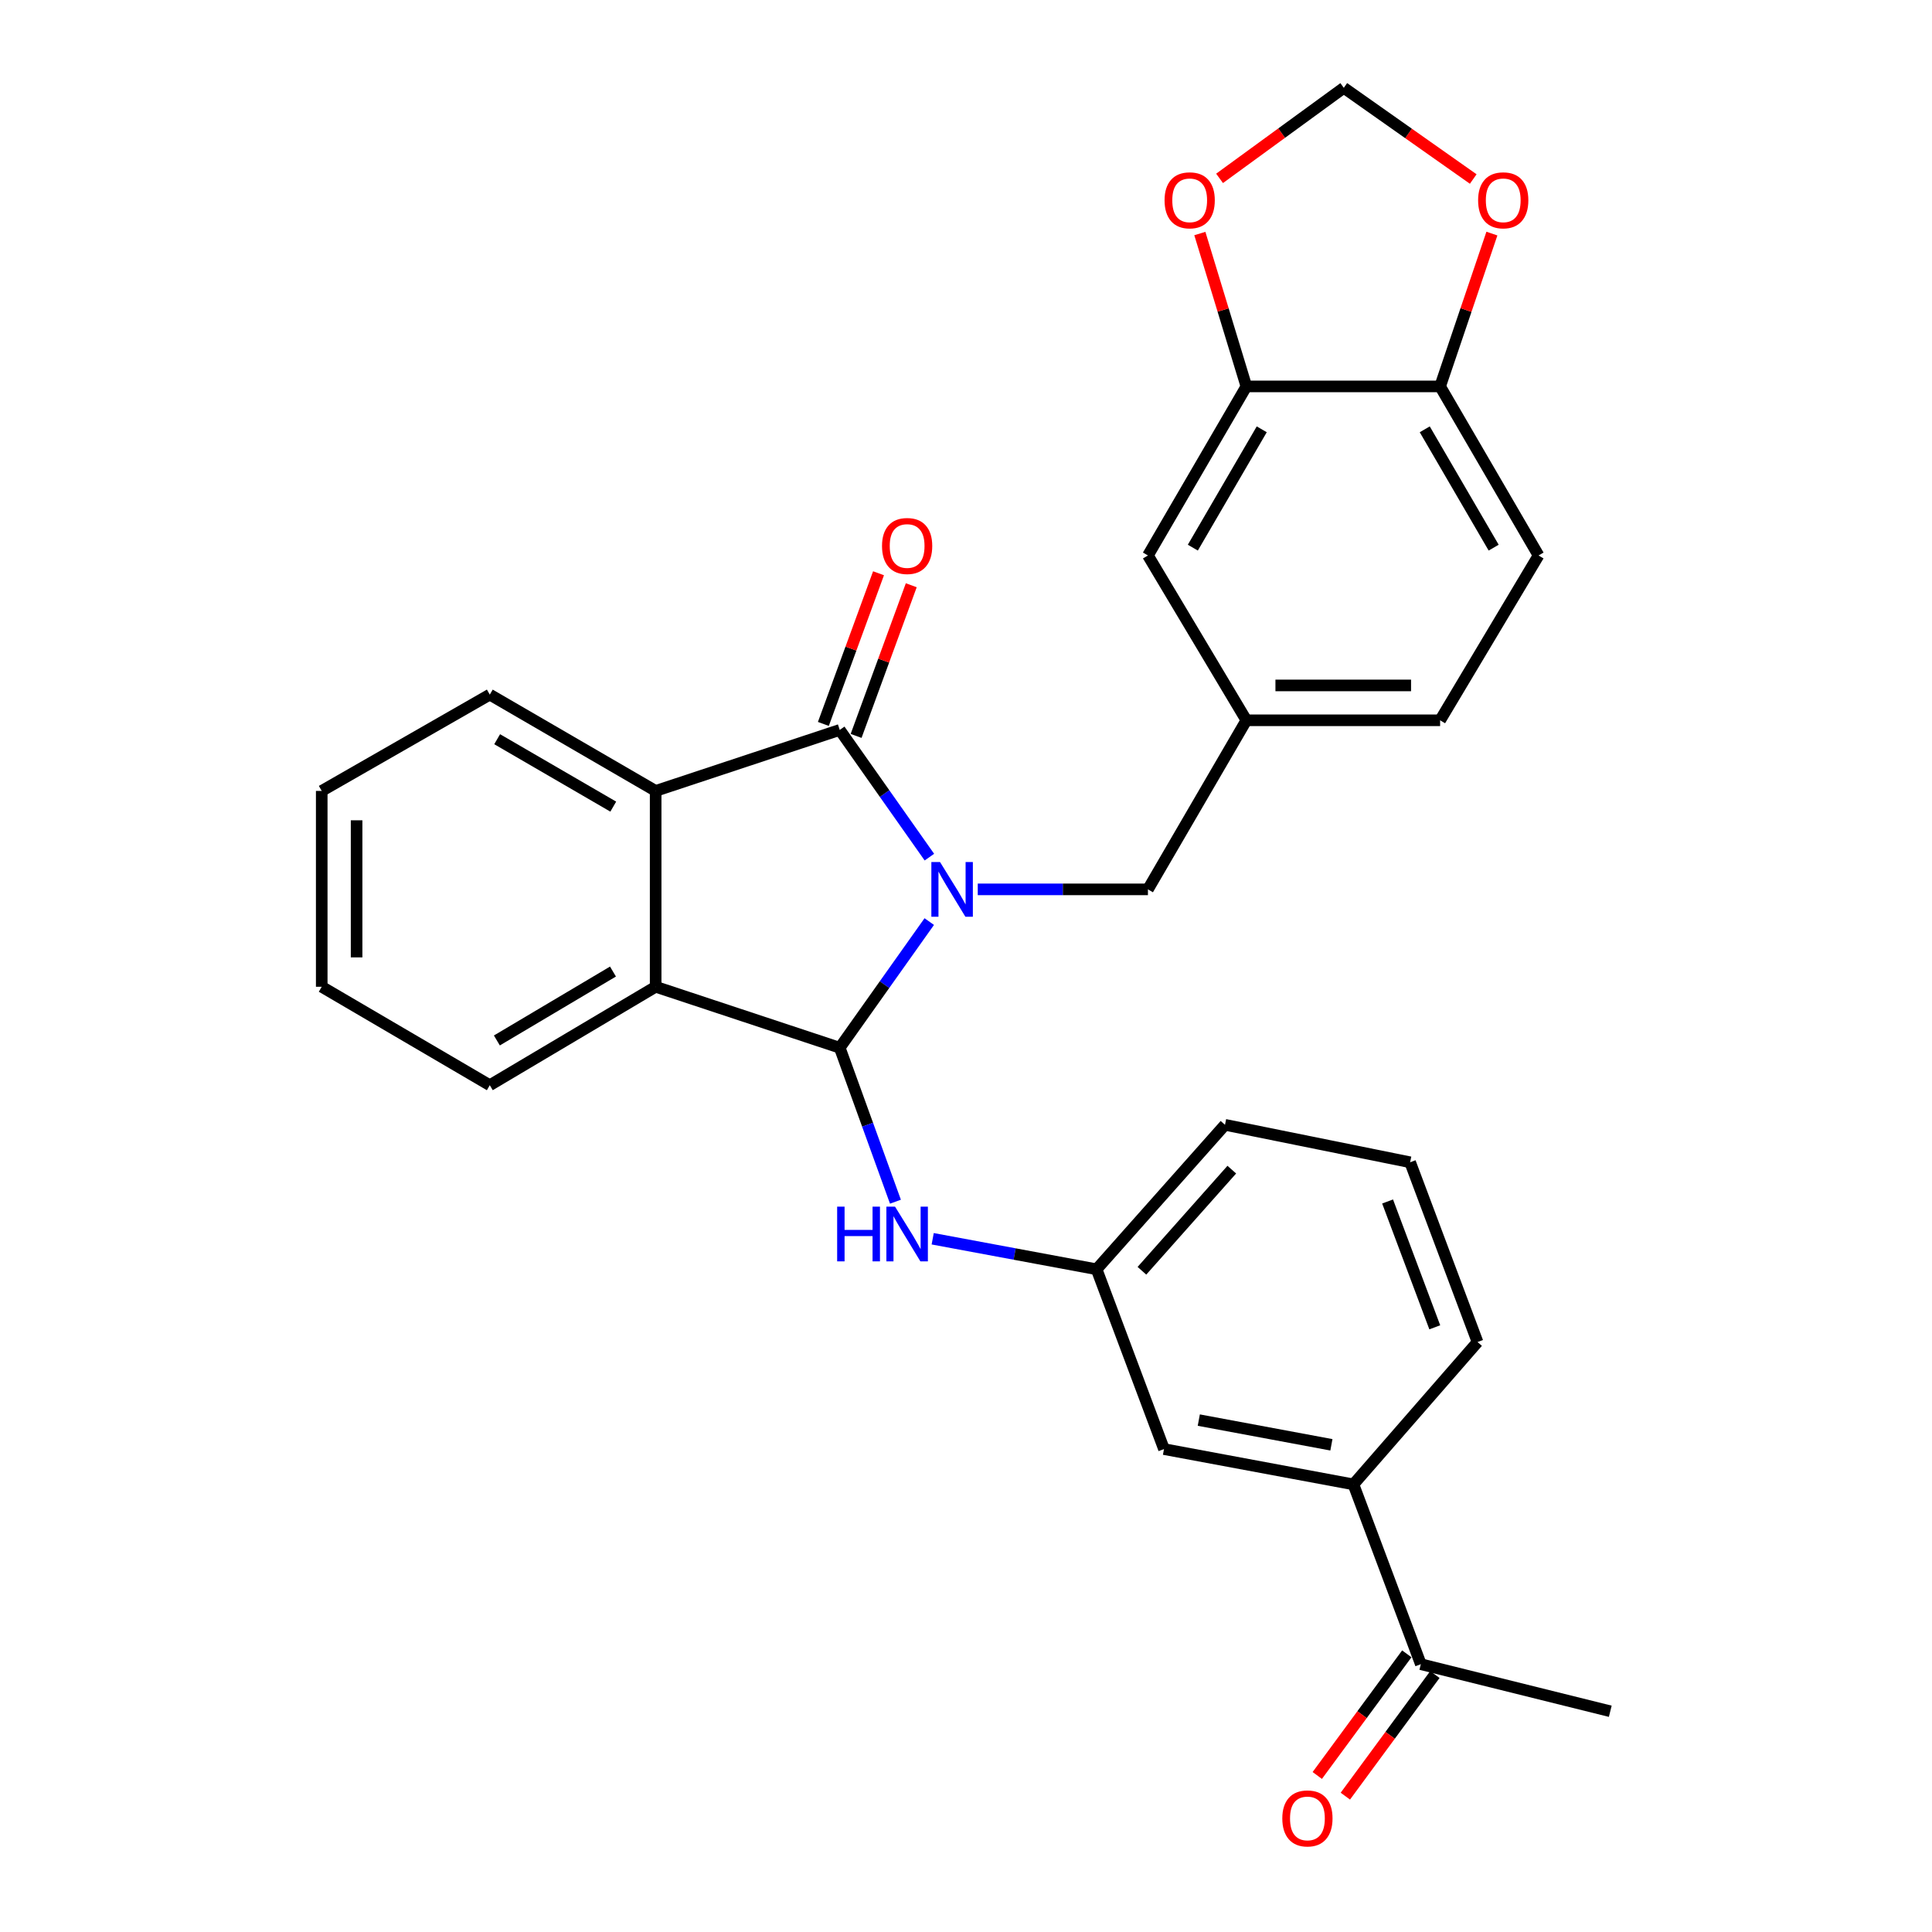 <?xml version='1.0' encoding='iso-8859-1'?>
<svg version='1.1' baseProfile='full'
              xmlns='http://www.w3.org/2000/svg'
                      xmlns:rdkit='http://www.rdkit.org/xml'
                      xmlns:xlink='http://www.w3.org/1999/xlink'
                  xml:space='preserve'
width='1000px' height='1000px' viewBox='0 0 1000 1000'>
<!-- END OF HEADER -->
<rect style='opacity:1.0;fill:#FFFFFF;stroke:none' width='1000' height='1000' x='0' y='0'> </rect>
<path class='bond-0' d='M 480.981,477.008 L 457.814,509.66' style='fill:none;fill-rule:evenodd;stroke:#0000FF;stroke-width:6px;stroke-linecap:butt;stroke-linejoin:miter;stroke-opacity:1' />
<path class='bond-0' d='M 457.814,509.66 L 434.647,542.312' style='fill:none;fill-rule:evenodd;stroke:#000000;stroke-width:6px;stroke-linecap:butt;stroke-linejoin:miter;stroke-opacity:1' />
<path class='bond-1' d='M 481.052,443.651 L 457.85,410.728' style='fill:none;fill-rule:evenodd;stroke:#0000FF;stroke-width:6px;stroke-linecap:butt;stroke-linejoin:miter;stroke-opacity:1' />
<path class='bond-1' d='M 457.85,410.728 L 434.647,377.806' style='fill:none;fill-rule:evenodd;stroke:#000000;stroke-width:6px;stroke-linecap:butt;stroke-linejoin:miter;stroke-opacity:1' />
<path class='bond-5' d='M 506.085,460.335 L 550.127,460.335' style='fill:none;fill-rule:evenodd;stroke:#0000FF;stroke-width:6px;stroke-linecap:butt;stroke-linejoin:miter;stroke-opacity:1' />
<path class='bond-5' d='M 550.127,460.335 L 594.17,460.335' style='fill:none;fill-rule:evenodd;stroke:#000000;stroke-width:6px;stroke-linecap:butt;stroke-linejoin:miter;stroke-opacity:1' />
<path class='bond-2' d='M 434.647,542.312 L 339.364,510.749' style='fill:none;fill-rule:evenodd;stroke:#000000;stroke-width:6px;stroke-linecap:butt;stroke-linejoin:miter;stroke-opacity:1' />
<path class='bond-4' d='M 434.647,542.312 L 449.062,582.154' style='fill:none;fill-rule:evenodd;stroke:#000000;stroke-width:6px;stroke-linecap:butt;stroke-linejoin:miter;stroke-opacity:1' />
<path class='bond-4' d='M 449.062,582.154 L 463.478,621.995' style='fill:none;fill-rule:evenodd;stroke:#0000FF;stroke-width:6px;stroke-linecap:butt;stroke-linejoin:miter;stroke-opacity:1' />
<path class='bond-3' d='M 434.647,377.806 L 339.364,409.38' style='fill:none;fill-rule:evenodd;stroke:#000000;stroke-width:6px;stroke-linecap:butt;stroke-linejoin:miter;stroke-opacity:1' />
<path class='bond-7' d='M 443.121,380.908 L 457.396,341.915' style='fill:none;fill-rule:evenodd;stroke:#000000;stroke-width:6px;stroke-linecap:butt;stroke-linejoin:miter;stroke-opacity:1' />
<path class='bond-7' d='M 457.396,341.915 L 471.671,302.922' style='fill:none;fill-rule:evenodd;stroke:#FF0000;stroke-width:6px;stroke-linecap:butt;stroke-linejoin:miter;stroke-opacity:1' />
<path class='bond-7' d='M 426.173,374.704 L 440.448,335.711' style='fill:none;fill-rule:evenodd;stroke:#000000;stroke-width:6px;stroke-linecap:butt;stroke-linejoin:miter;stroke-opacity:1' />
<path class='bond-7' d='M 440.448,335.711 L 454.723,296.718' style='fill:none;fill-rule:evenodd;stroke:#FF0000;stroke-width:6px;stroke-linecap:butt;stroke-linejoin:miter;stroke-opacity:1' />
<path class='bond-22' d='M 339.364,510.749 L 253.516,561.704' style='fill:none;fill-rule:evenodd;stroke:#000000;stroke-width:6px;stroke-linecap:butt;stroke-linejoin:miter;stroke-opacity:1' />
<path class='bond-22' d='M 317.275,502.872 L 257.182,538.541' style='fill:none;fill-rule:evenodd;stroke:#000000;stroke-width:6px;stroke-linecap:butt;stroke-linejoin:miter;stroke-opacity:1' />
<path class='bond-29' d='M 339.364,510.749 L 339.364,409.38' style='fill:none;fill-rule:evenodd;stroke:#000000;stroke-width:6px;stroke-linecap:butt;stroke-linejoin:miter;stroke-opacity:1' />
<path class='bond-21' d='M 339.364,409.38 L 253.516,359.528' style='fill:none;fill-rule:evenodd;stroke:#000000;stroke-width:6px;stroke-linecap:butt;stroke-linejoin:miter;stroke-opacity:1' />
<path class='bond-21' d='M 317.424,417.509 L 257.33,382.613' style='fill:none;fill-rule:evenodd;stroke:#000000;stroke-width:6px;stroke-linecap:butt;stroke-linejoin:miter;stroke-opacity:1' />
<path class='bond-14' d='M 482.763,641.182 L 525.181,649.079' style='fill:none;fill-rule:evenodd;stroke:#0000FF;stroke-width:6px;stroke-linecap:butt;stroke-linejoin:miter;stroke-opacity:1' />
<path class='bond-14' d='M 525.181,649.079 L 567.599,656.976' style='fill:none;fill-rule:evenodd;stroke:#000000;stroke-width:6px;stroke-linecap:butt;stroke-linejoin:miter;stroke-opacity:1' />
<path class='bond-16' d='M 594.17,460.335 L 645.125,372.823' style='fill:none;fill-rule:evenodd;stroke:#000000;stroke-width:6px;stroke-linecap:butt;stroke-linejoin:miter;stroke-opacity:1' />
<path class='bond-6' d='M 645.125,200.004 L 594.17,287.507' style='fill:none;fill-rule:evenodd;stroke:#000000;stroke-width:6px;stroke-linecap:butt;stroke-linejoin:miter;stroke-opacity:1' />
<path class='bond-6' d='M 653.078,222.212 L 617.409,283.463' style='fill:none;fill-rule:evenodd;stroke:#000000;stroke-width:6px;stroke-linecap:butt;stroke-linejoin:miter;stroke-opacity:1' />
<path class='bond-10' d='M 645.125,200.004 L 633.081,160.441' style='fill:none;fill-rule:evenodd;stroke:#000000;stroke-width:6px;stroke-linecap:butt;stroke-linejoin:miter;stroke-opacity:1' />
<path class='bond-10' d='M 633.081,160.441 L 621.037,120.878' style='fill:none;fill-rule:evenodd;stroke:#FF0000;stroke-width:6px;stroke-linecap:butt;stroke-linejoin:miter;stroke-opacity:1' />
<path class='bond-31' d='M 645.125,200.004 L 745.401,200.004' style='fill:none;fill-rule:evenodd;stroke:#000000;stroke-width:6px;stroke-linecap:butt;stroke-linejoin:miter;stroke-opacity:1' />
<path class='bond-8' d='M 700.532,768.312 L 602.482,750.043' style='fill:none;fill-rule:evenodd;stroke:#000000;stroke-width:6px;stroke-linecap:butt;stroke-linejoin:miter;stroke-opacity:1' />
<path class='bond-8' d='M 689.13,747.829 L 620.495,735.041' style='fill:none;fill-rule:evenodd;stroke:#000000;stroke-width:6px;stroke-linecap:butt;stroke-linejoin:miter;stroke-opacity:1' />
<path class='bond-12' d='M 700.532,768.312 L 735.424,861.379' style='fill:none;fill-rule:evenodd;stroke:#000000;stroke-width:6px;stroke-linecap:butt;stroke-linejoin:miter;stroke-opacity:1' />
<path class='bond-33' d='M 700.532,768.312 L 764.772,694.636' style='fill:none;fill-rule:evenodd;stroke:#000000;stroke-width:6px;stroke-linecap:butt;stroke-linejoin:miter;stroke-opacity:1' />
<path class='bond-9' d='M 745.401,200.004 L 796.356,287.507' style='fill:none;fill-rule:evenodd;stroke:#000000;stroke-width:6px;stroke-linecap:butt;stroke-linejoin:miter;stroke-opacity:1' />
<path class='bond-9' d='M 737.448,222.212 L 773.117,283.463' style='fill:none;fill-rule:evenodd;stroke:#000000;stroke-width:6px;stroke-linecap:butt;stroke-linejoin:miter;stroke-opacity:1' />
<path class='bond-11' d='M 745.401,200.004 L 758.802,160.454' style='fill:none;fill-rule:evenodd;stroke:#000000;stroke-width:6px;stroke-linecap:butt;stroke-linejoin:miter;stroke-opacity:1' />
<path class='bond-11' d='M 758.802,160.454 L 772.204,120.904' style='fill:none;fill-rule:evenodd;stroke:#FF0000;stroke-width:6px;stroke-linecap:butt;stroke-linejoin:miter;stroke-opacity:1' />
<path class='bond-13' d='M 631.245,92.325 L 663.397,68.889' style='fill:none;fill-rule:evenodd;stroke:#FF0000;stroke-width:6px;stroke-linecap:butt;stroke-linejoin:miter;stroke-opacity:1' />
<path class='bond-13' d='M 663.397,68.889 L 695.549,45.455' style='fill:none;fill-rule:evenodd;stroke:#000000;stroke-width:6px;stroke-linecap:butt;stroke-linejoin:miter;stroke-opacity:1' />
<path class='bond-32' d='M 762.544,92.66 L 729.046,69.058' style='fill:none;fill-rule:evenodd;stroke:#FF0000;stroke-width:6px;stroke-linecap:butt;stroke-linejoin:miter;stroke-opacity:1' />
<path class='bond-32' d='M 729.046,69.058 L 695.549,45.455' style='fill:none;fill-rule:evenodd;stroke:#000000;stroke-width:6px;stroke-linecap:butt;stroke-linejoin:miter;stroke-opacity:1' />
<path class='bond-18' d='M 728.157,856.029 L 704.986,887.507' style='fill:none;fill-rule:evenodd;stroke:#000000;stroke-width:6px;stroke-linecap:butt;stroke-linejoin:miter;stroke-opacity:1' />
<path class='bond-18' d='M 704.986,887.507 L 681.815,918.985' style='fill:none;fill-rule:evenodd;stroke:#FF0000;stroke-width:6px;stroke-linecap:butt;stroke-linejoin:miter;stroke-opacity:1' />
<path class='bond-18' d='M 742.692,866.728 L 719.521,898.206' style='fill:none;fill-rule:evenodd;stroke:#000000;stroke-width:6px;stroke-linecap:butt;stroke-linejoin:miter;stroke-opacity:1' />
<path class='bond-18' d='M 719.521,898.206 L 696.349,929.684' style='fill:none;fill-rule:evenodd;stroke:#FF0000;stroke-width:6px;stroke-linecap:butt;stroke-linejoin:miter;stroke-opacity:1' />
<path class='bond-26' d='M 735.424,861.379 L 833.474,885.743' style='fill:none;fill-rule:evenodd;stroke:#000000;stroke-width:6px;stroke-linecap:butt;stroke-linejoin:miter;stroke-opacity:1' />
<path class='bond-17' d='M 567.599,656.976 L 602.482,750.043' style='fill:none;fill-rule:evenodd;stroke:#000000;stroke-width:6px;stroke-linecap:butt;stroke-linejoin:miter;stroke-opacity:1' />
<path class='bond-25' d='M 567.599,656.976 L 634.056,582.198' style='fill:none;fill-rule:evenodd;stroke:#000000;stroke-width:6px;stroke-linecap:butt;stroke-linejoin:miter;stroke-opacity:1' />
<path class='bond-25' d='M 591.058,657.749 L 637.577,605.404' style='fill:none;fill-rule:evenodd;stroke:#000000;stroke-width:6px;stroke-linecap:butt;stroke-linejoin:miter;stroke-opacity:1' />
<path class='bond-15' d='M 594.17,287.507 L 645.125,372.823' style='fill:none;fill-rule:evenodd;stroke:#000000;stroke-width:6px;stroke-linecap:butt;stroke-linejoin:miter;stroke-opacity:1' />
<path class='bond-20' d='M 645.125,372.823 L 745.401,372.823' style='fill:none;fill-rule:evenodd;stroke:#000000;stroke-width:6px;stroke-linecap:butt;stroke-linejoin:miter;stroke-opacity:1' />
<path class='bond-20' d='M 660.166,354.775 L 730.359,354.775' style='fill:none;fill-rule:evenodd;stroke:#000000;stroke-width:6px;stroke-linecap:butt;stroke-linejoin:miter;stroke-opacity:1' />
<path class='bond-19' d='M 796.356,287.507 L 745.401,372.823' style='fill:none;fill-rule:evenodd;stroke:#000000;stroke-width:6px;stroke-linecap:butt;stroke-linejoin:miter;stroke-opacity:1' />
<path class='bond-27' d='M 253.516,359.528 L 166.526,409.38' style='fill:none;fill-rule:evenodd;stroke:#000000;stroke-width:6px;stroke-linecap:butt;stroke-linejoin:miter;stroke-opacity:1' />
<path class='bond-28' d='M 253.516,561.704 L 166.526,510.749' style='fill:none;fill-rule:evenodd;stroke:#000000;stroke-width:6px;stroke-linecap:butt;stroke-linejoin:miter;stroke-opacity:1' />
<path class='bond-23' d='M 764.772,694.636 L 729.88,601.59' style='fill:none;fill-rule:evenodd;stroke:#000000;stroke-width:6px;stroke-linecap:butt;stroke-linejoin:miter;stroke-opacity:1' />
<path class='bond-23' d='M 742.64,687.016 L 718.215,621.884' style='fill:none;fill-rule:evenodd;stroke:#000000;stroke-width:6px;stroke-linecap:butt;stroke-linejoin:miter;stroke-opacity:1' />
<path class='bond-24' d='M 729.88,601.59 L 634.056,582.198' style='fill:none;fill-rule:evenodd;stroke:#000000;stroke-width:6px;stroke-linecap:butt;stroke-linejoin:miter;stroke-opacity:1' />
<path class='bond-30' d='M 166.526,409.38 L 166.526,510.749' style='fill:none;fill-rule:evenodd;stroke:#000000;stroke-width:6px;stroke-linecap:butt;stroke-linejoin:miter;stroke-opacity:1' />
<path class='bond-30' d='M 184.573,424.585 L 184.573,495.543' style='fill:none;fill-rule:evenodd;stroke:#000000;stroke-width:6px;stroke-linecap:butt;stroke-linejoin:miter;stroke-opacity:1' />
<path  class='atom-0' d='M 486.551 446.175
L 495.831 461.175
Q 496.751 462.655, 498.231 465.335
Q 499.711 468.015, 499.791 468.175
L 499.791 446.175
L 503.551 446.175
L 503.551 474.495
L 499.671 474.495
L 489.711 458.095
Q 488.551 456.175, 487.311 453.975
Q 486.111 451.775, 485.751 451.095
L 485.751 474.495
L 482.071 474.495
L 482.071 446.175
L 486.551 446.175
' fill='#0000FF'/>
<path  class='atom-5' d='M 433.309 624.558
L 437.149 624.558
L 437.149 636.598
L 451.629 636.598
L 451.629 624.558
L 455.469 624.558
L 455.469 652.878
L 451.629 652.878
L 451.629 639.798
L 437.149 639.798
L 437.149 652.878
L 433.309 652.878
L 433.309 624.558
' fill='#0000FF'/>
<path  class='atom-5' d='M 463.269 624.558
L 472.549 639.558
Q 473.469 641.038, 474.949 643.718
Q 476.429 646.398, 476.509 646.558
L 476.509 624.558
L 480.269 624.558
L 480.269 652.878
L 476.389 652.878
L 466.429 636.478
Q 465.269 634.558, 464.029 632.358
Q 462.829 630.158, 462.469 629.478
L 462.469 652.878
L 458.789 652.878
L 458.789 624.558
L 463.269 624.558
' fill='#0000FF'/>
<path  class='atom-8' d='M 456.529 282.603
Q 456.529 275.803, 459.889 272.003
Q 463.249 268.203, 469.529 268.203
Q 475.809 268.203, 479.169 272.003
Q 482.529 275.803, 482.529 282.603
Q 482.529 289.483, 479.129 293.403
Q 475.729 297.283, 469.529 297.283
Q 463.289 297.283, 459.889 293.403
Q 456.529 289.523, 456.529 282.603
M 469.529 294.083
Q 473.849 294.083, 476.169 291.203
Q 478.529 288.283, 478.529 282.603
Q 478.529 277.043, 476.169 274.243
Q 473.849 271.403, 469.529 271.403
Q 465.209 271.403, 462.849 274.203
Q 460.529 277.003, 460.529 282.603
Q 460.529 288.323, 462.849 291.203
Q 465.209 294.083, 469.529 294.083
' fill='#FF0000'/>
<path  class='atom-11' d='M 602.777 103.679
Q 602.777 96.879, 606.137 93.079
Q 609.497 89.279, 615.777 89.279
Q 622.057 89.279, 625.417 93.079
Q 628.777 96.879, 628.777 103.679
Q 628.777 110.559, 625.377 114.479
Q 621.977 118.359, 615.777 118.359
Q 609.537 118.359, 606.137 114.479
Q 602.777 110.599, 602.777 103.679
M 615.777 115.159
Q 620.097 115.159, 622.417 112.279
Q 624.777 109.359, 624.777 103.679
Q 624.777 98.119, 622.417 95.319
Q 620.097 92.479, 615.777 92.479
Q 611.457 92.479, 609.097 95.279
Q 606.777 98.079, 606.777 103.679
Q 606.777 109.399, 609.097 112.279
Q 611.457 115.159, 615.777 115.159
' fill='#FF0000'/>
<path  class='atom-12' d='M 765.068 103.679
Q 765.068 96.879, 768.428 93.079
Q 771.788 89.279, 778.068 89.279
Q 784.348 89.279, 787.708 93.079
Q 791.068 96.879, 791.068 103.679
Q 791.068 110.559, 787.668 114.479
Q 784.268 118.359, 778.068 118.359
Q 771.828 118.359, 768.428 114.479
Q 765.068 110.599, 765.068 103.679
M 778.068 115.159
Q 782.388 115.159, 784.708 112.279
Q 787.068 109.359, 787.068 103.679
Q 787.068 98.119, 784.708 95.319
Q 782.388 92.479, 778.068 92.479
Q 773.748 92.479, 771.388 95.279
Q 769.068 98.079, 769.068 103.679
Q 769.068 109.399, 771.388 112.279
Q 773.748 115.159, 778.068 115.159
' fill='#FF0000'/>
<path  class='atom-19' d='M 663.719 941.21
Q 663.719 934.41, 667.079 930.61
Q 670.439 926.81, 676.719 926.81
Q 682.999 926.81, 686.359 930.61
Q 689.719 934.41, 689.719 941.21
Q 689.719 948.09, 686.319 952.01
Q 682.919 955.89, 676.719 955.89
Q 670.479 955.89, 667.079 952.01
Q 663.719 948.13, 663.719 941.21
M 676.719 952.69
Q 681.039 952.69, 683.359 949.81
Q 685.719 946.89, 685.719 941.21
Q 685.719 935.65, 683.359 932.85
Q 681.039 930.01, 676.719 930.01
Q 672.399 930.01, 670.039 932.81
Q 667.719 935.61, 667.719 941.21
Q 667.719 946.93, 670.039 949.81
Q 672.399 952.69, 676.719 952.69
' fill='#FF0000'/>
</svg>
